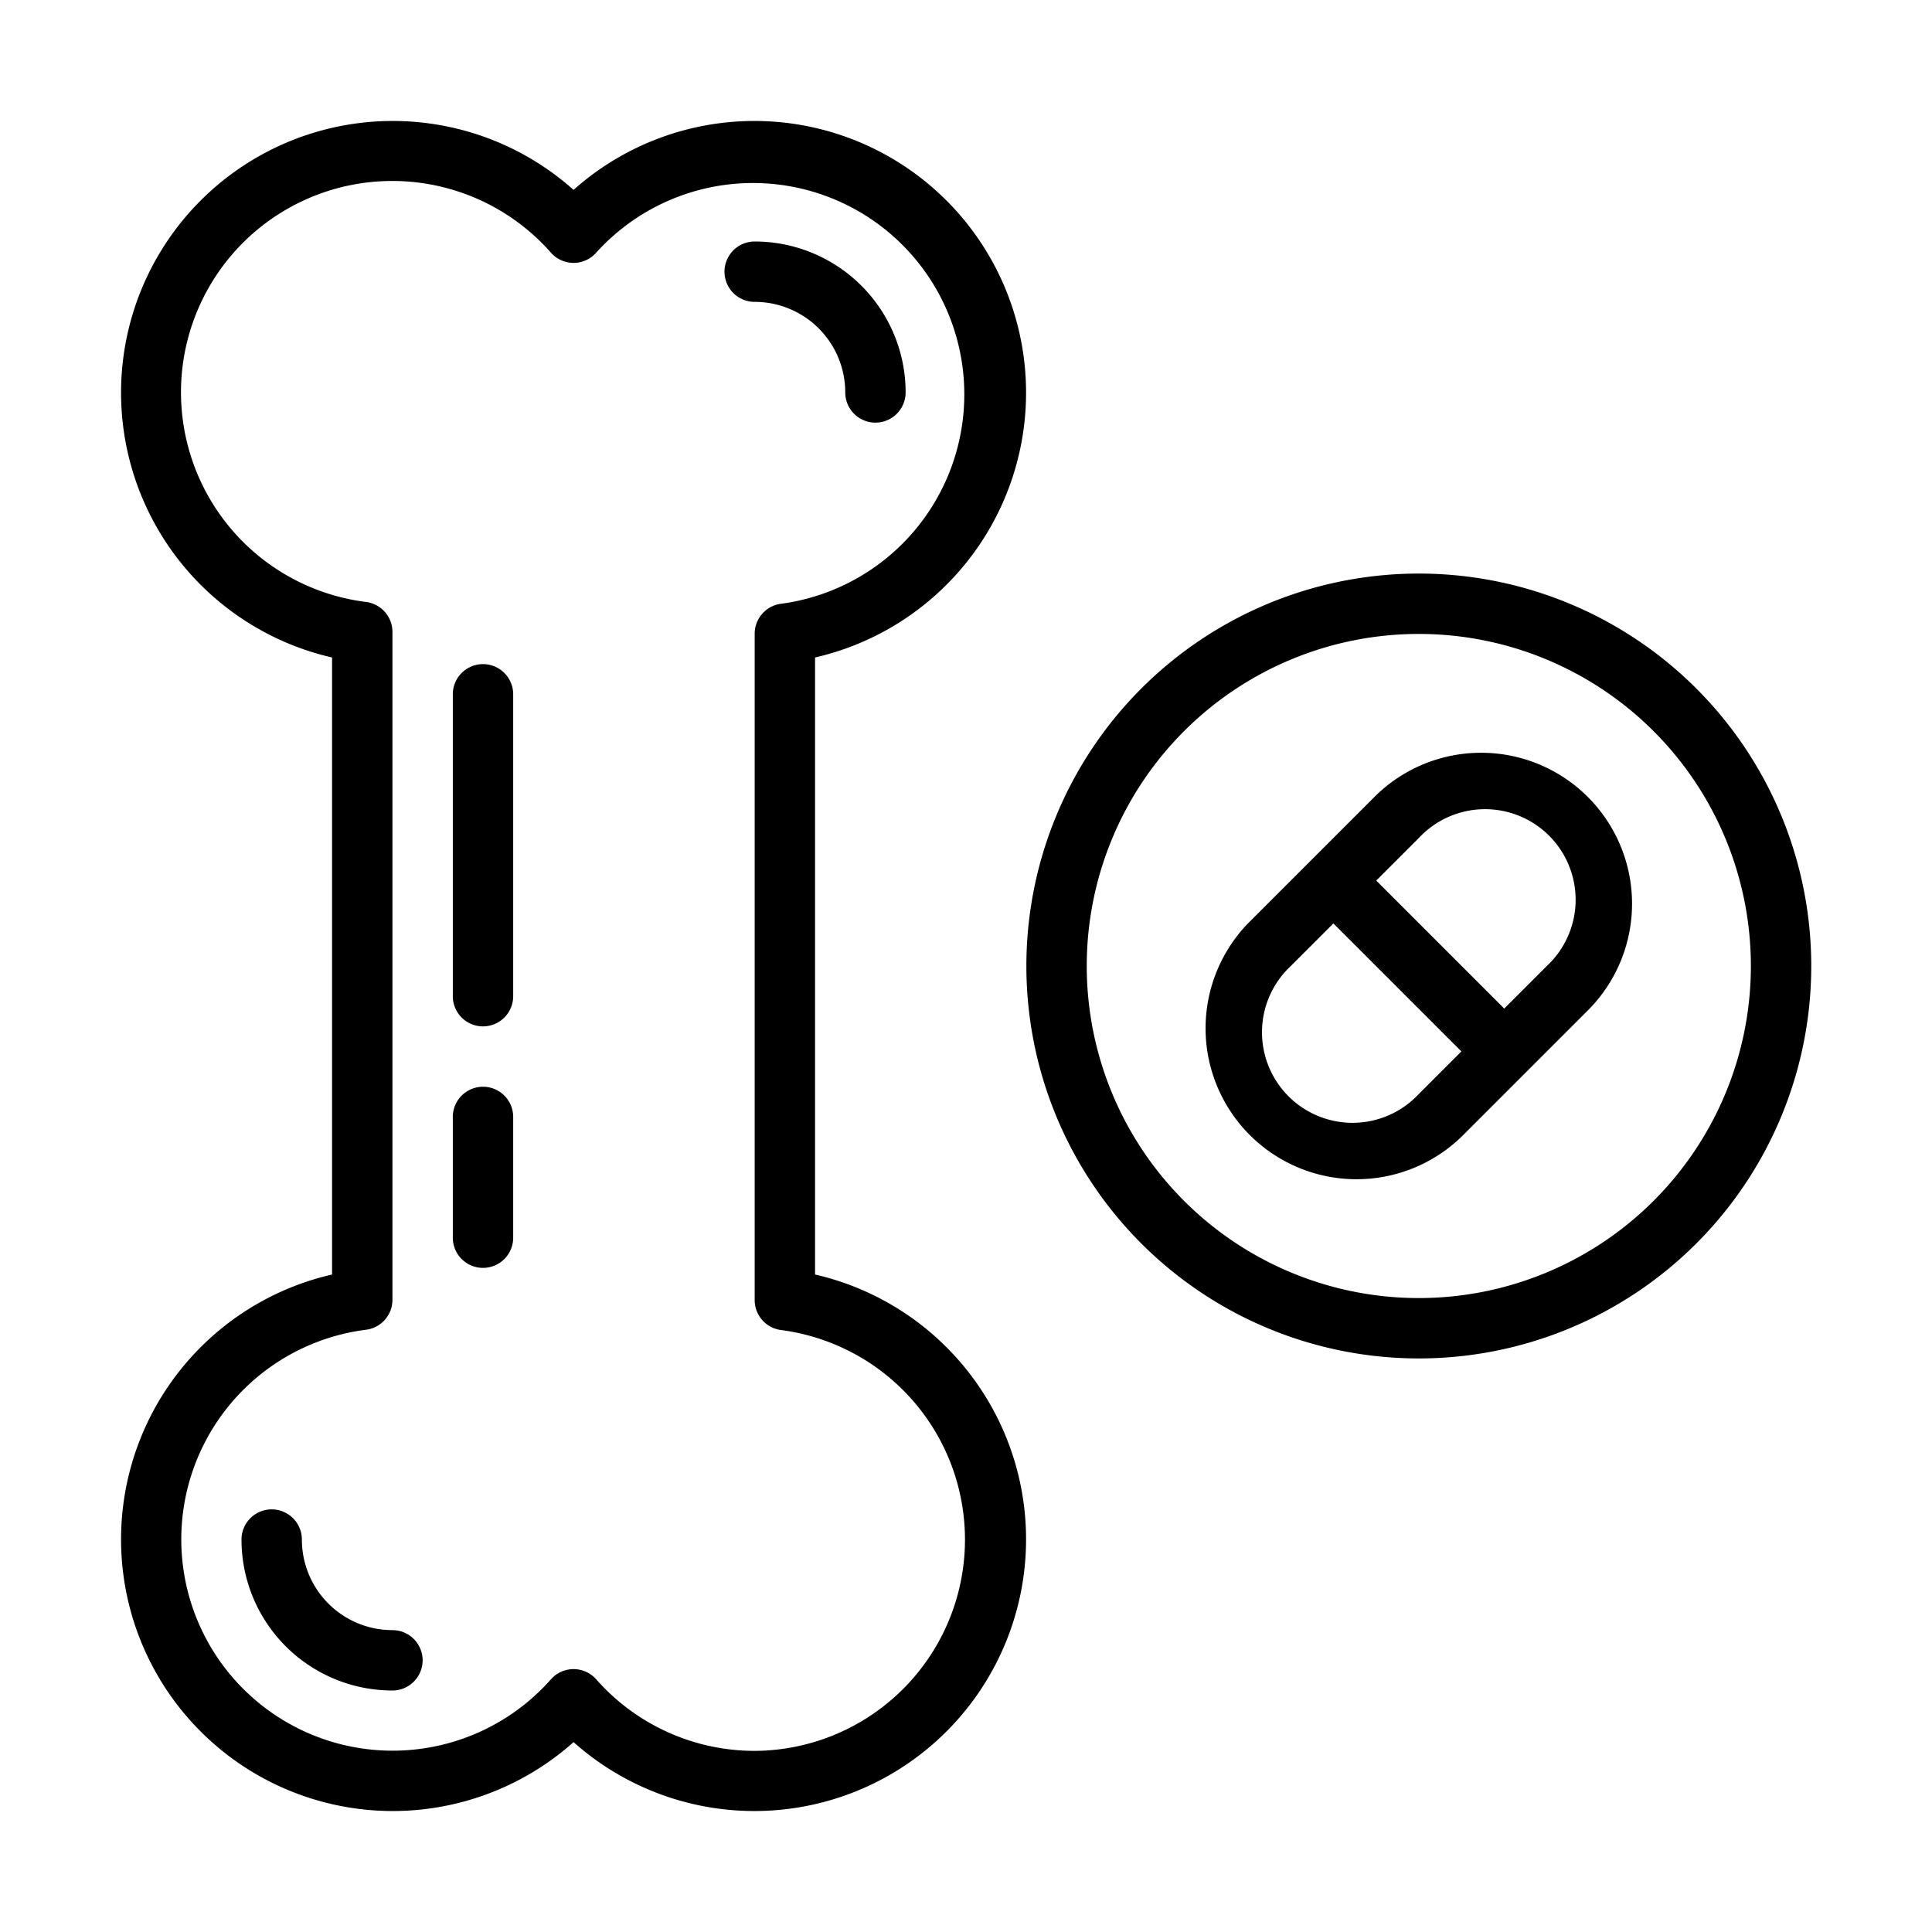 <?xml version="1.0" encoding="UTF-8"?>
<svg xmlns="http://www.w3.org/2000/svg" viewBox="0 0 64 64">
  <g id="Expanded">
    <path d="M47,19A13,13,0,1,0,60,32,13,13,0,0,0,47,19Zm0,24A11,11,0,1,1,58,32,11,11,0,0,1,47,43ZM45.59,26.34l-4.25,4.25a5,5,0,0,0,7.07,7.07l4.25-4.25a5,5,0,0,0-7.07-7.07ZM47,36.24A3,3,0,1,1,42.76,32l1.41-1.41,4.24,4.24ZM51.24,32l-1.41,1.41-4.24-4.24L47,27.76A3,3,0,1,1,51.24,32ZM27,42.22V21.78A9,9,0,1,0,19,6.29a9,9,0,1,0-8,15.49V42.22a9,9,0,1,0,8,15.49,9,9,0,1,0,8-15.49ZM25,58a7,7,0,0,1-5.25-2.37,1,1,0,0,0-1.5,0,7,7,0,1,1-6.13-11.58,1,1,0,0,0,.88-1V20.94a1,1,0,0,0-.88-1A7,7,0,1,1,18.25,8.37a1,1,0,0,0,1.5,0A7,7,0,1,1,25.88,20a1,1,0,0,0-.88,1V43.06a1,1,0,0,0,.88,1A7,7,0,0,1,25,58Zm0-48a1,1,0,0,1,0-2,5,5,0,0,1,5,5,1,1,0,0,1-2,0A3,3,0,0,0,25,10ZM14,55a1,1,0,0,1-1,1,5,5,0,0,1-5-5,1,1,0,0,1,2,0,3,3,0,0,0,3,3A1,1,0,0,1,14,55Zm3-32V33a1,1,0,0,1-2,0V23a1,1,0,0,1,2,0Zm0,14v4a1,1,0,0,1-2,0V37a1,1,0,0,1,2,0Z"></path>
  </g>
</svg>
